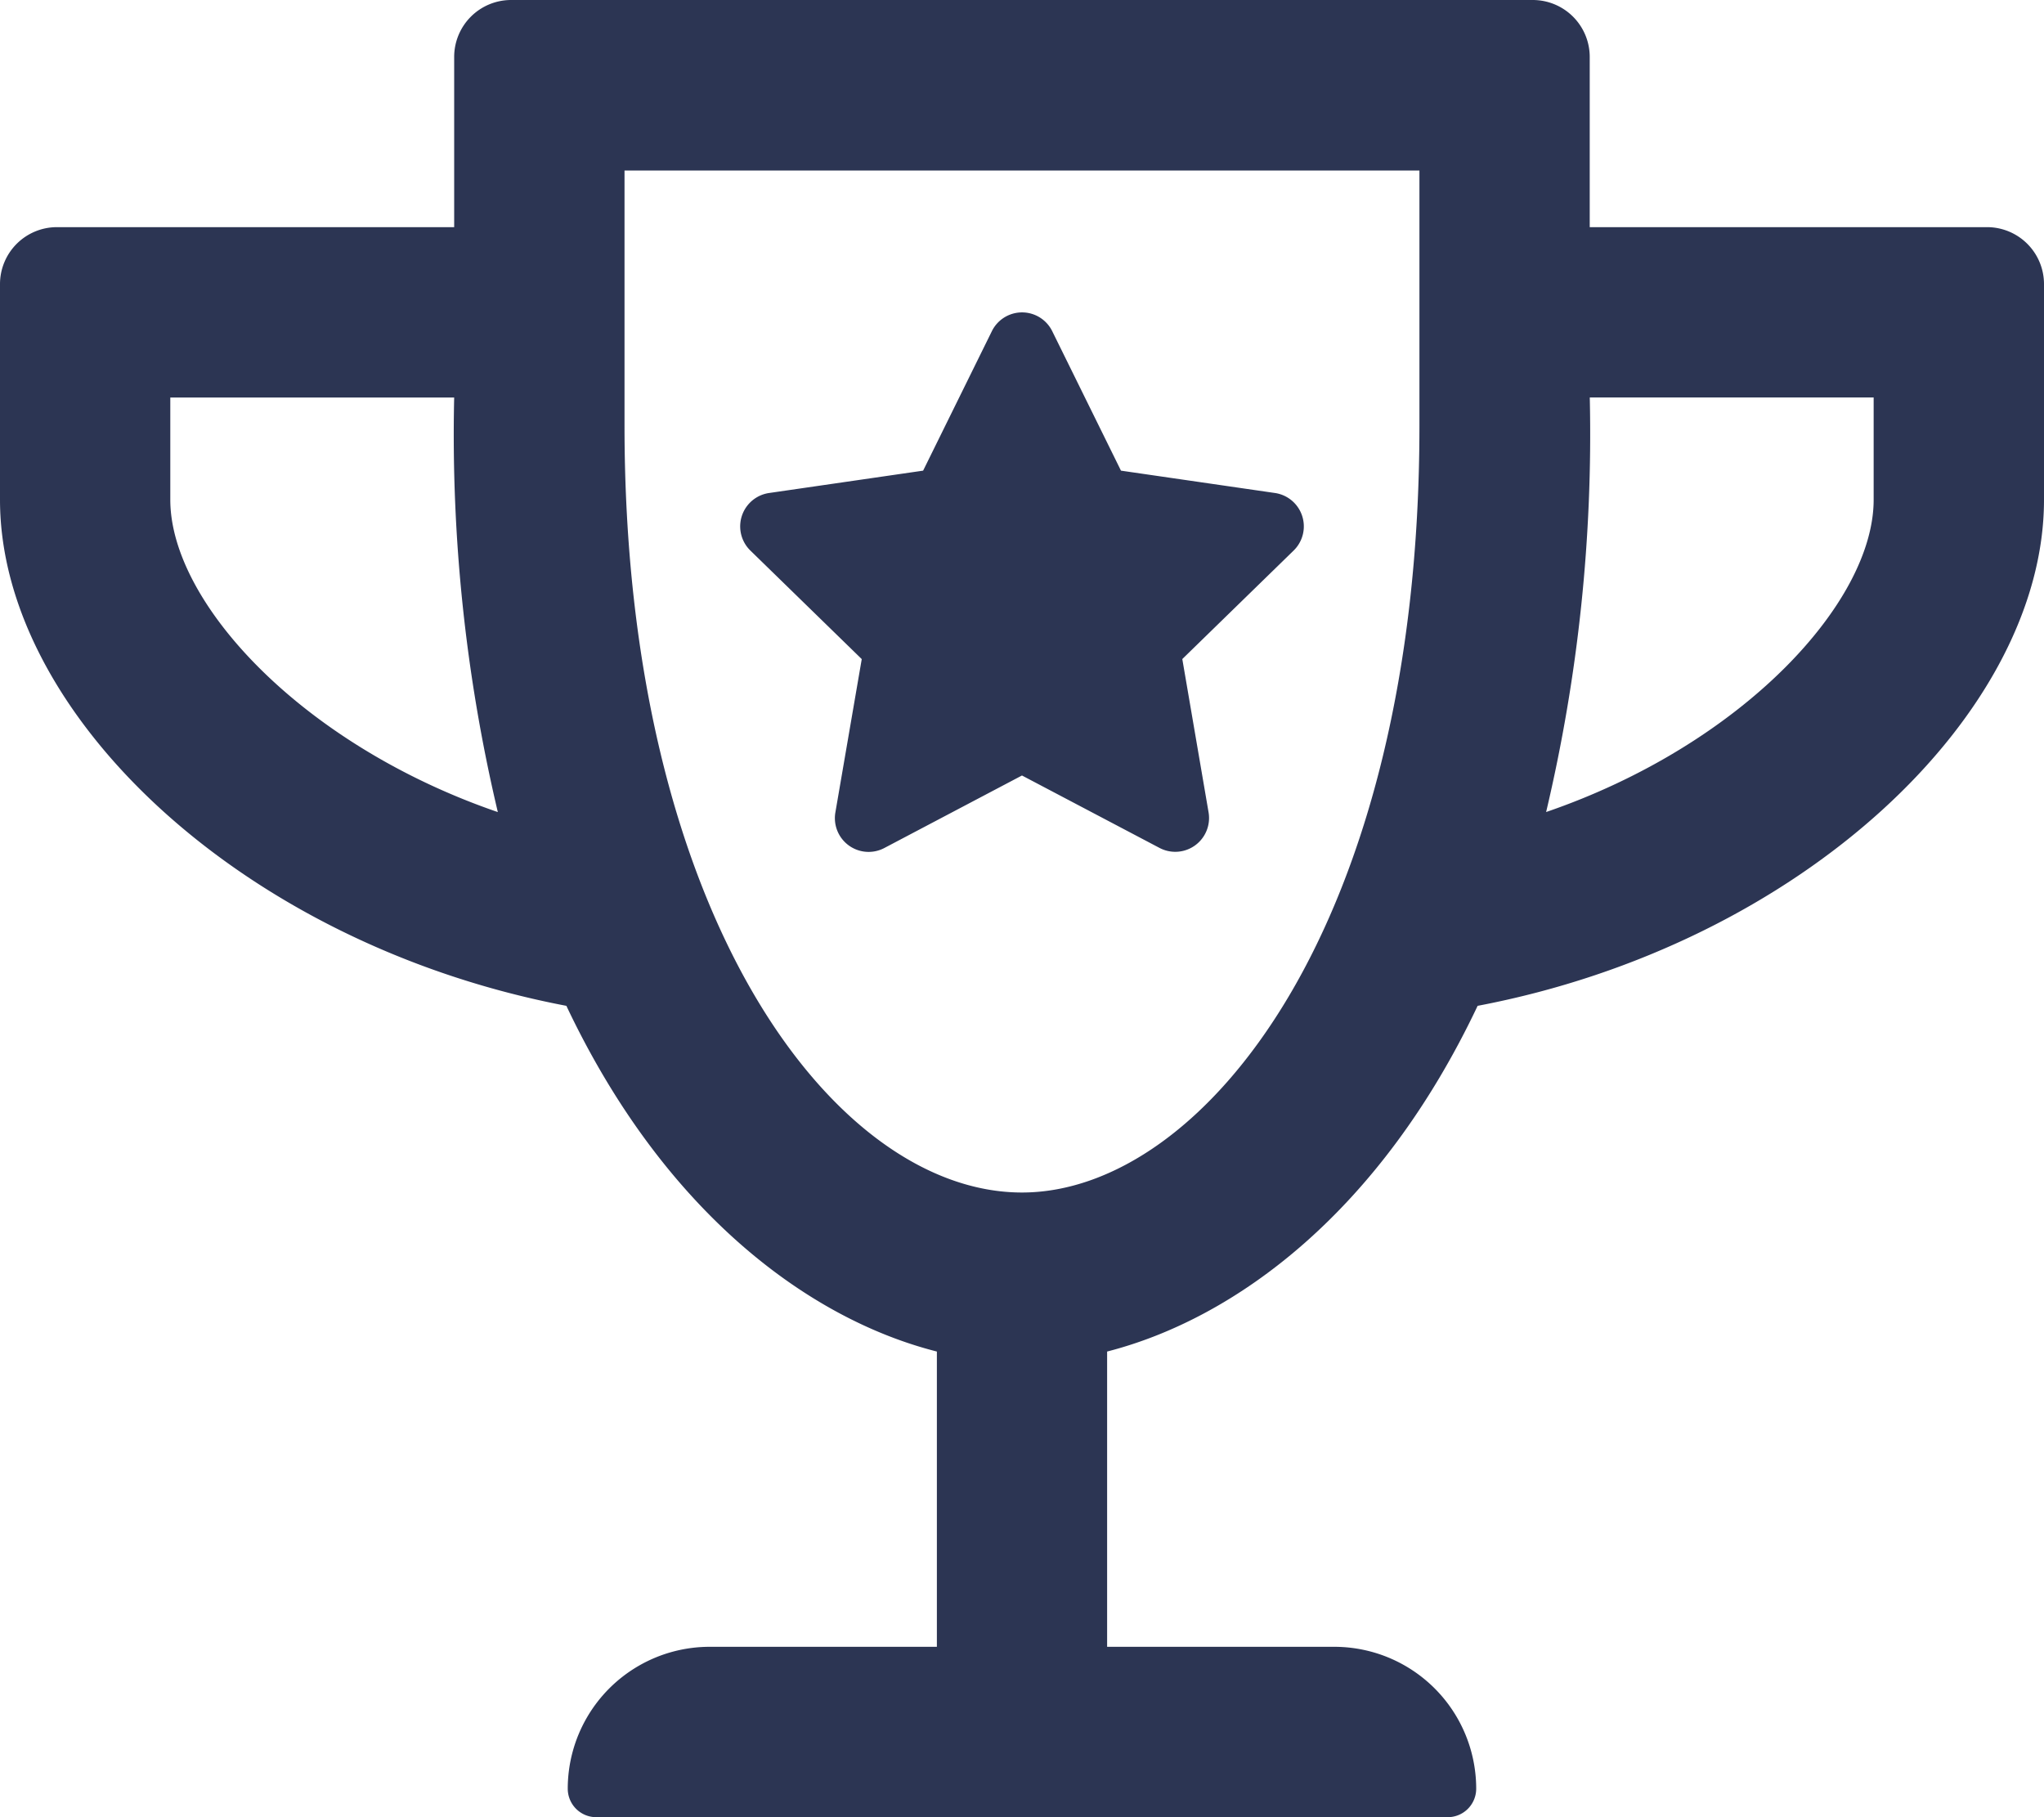 <svg xmlns="http://www.w3.org/2000/svg" width="41.625" height="37" viewBox="0 0 41.625 37"><path d="M29.152,9.663l-3.136-.455-1.4-2.84a.685.685,0,0,0-1.229,0l-1.4,2.84-3.136.455a.687.687,0,0,0-.383,1.171l2.269,2.211L20.2,16.167a.687.687,0,0,0,1,.723L24,15.415l2.8,1.474a.688.688,0,0,0,1-.723l-.535-3.122,2.269-2.211A.687.687,0,0,0,29.152,9.663Zm6.41-5.413V.781A1.16,1.16,0,0,0,34.406-.375H13.594A1.16,1.16,0,0,0,12.437.781V4.25H4.344A1.16,1.16,0,0,0,3.188,5.406V9.8c0,4.358,4.936,9.048,11.534,10.305,1.98,4.184,4.921,6.374,7.545,7.039v6.012H17.641a2.89,2.89,0,0,0-2.891,2.891.58.58,0,0,0,.578.578H32.672a.58.58,0,0,0,.578-.578,2.89,2.89,0,0,0-2.891-2.891H25.734V27.144c2.623-.672,5.564-2.854,7.545-7.039,6.583-1.25,11.534-5.94,11.534-10.305V5.406A1.16,1.16,0,0,0,43.656,4.25ZM6.656,9.8V7.719h5.781a33.362,33.362,0,0,0,.889,8.441C9.345,14.794,6.656,11.9,6.656,9.8ZM24,23.906c-3.83,0-8.094-5.666-8.094-15.609v-5.2H32.094V8.3C32.094,18.45,27.7,23.906,24,23.906ZM41.344,9.8c0,2.1-2.688,4.994-6.67,6.359a33.4,33.4,0,0,0,.889-8.441h5.781Z" transform="translate(-3.188 0.375)" fill="#2c3553"/></svg>
